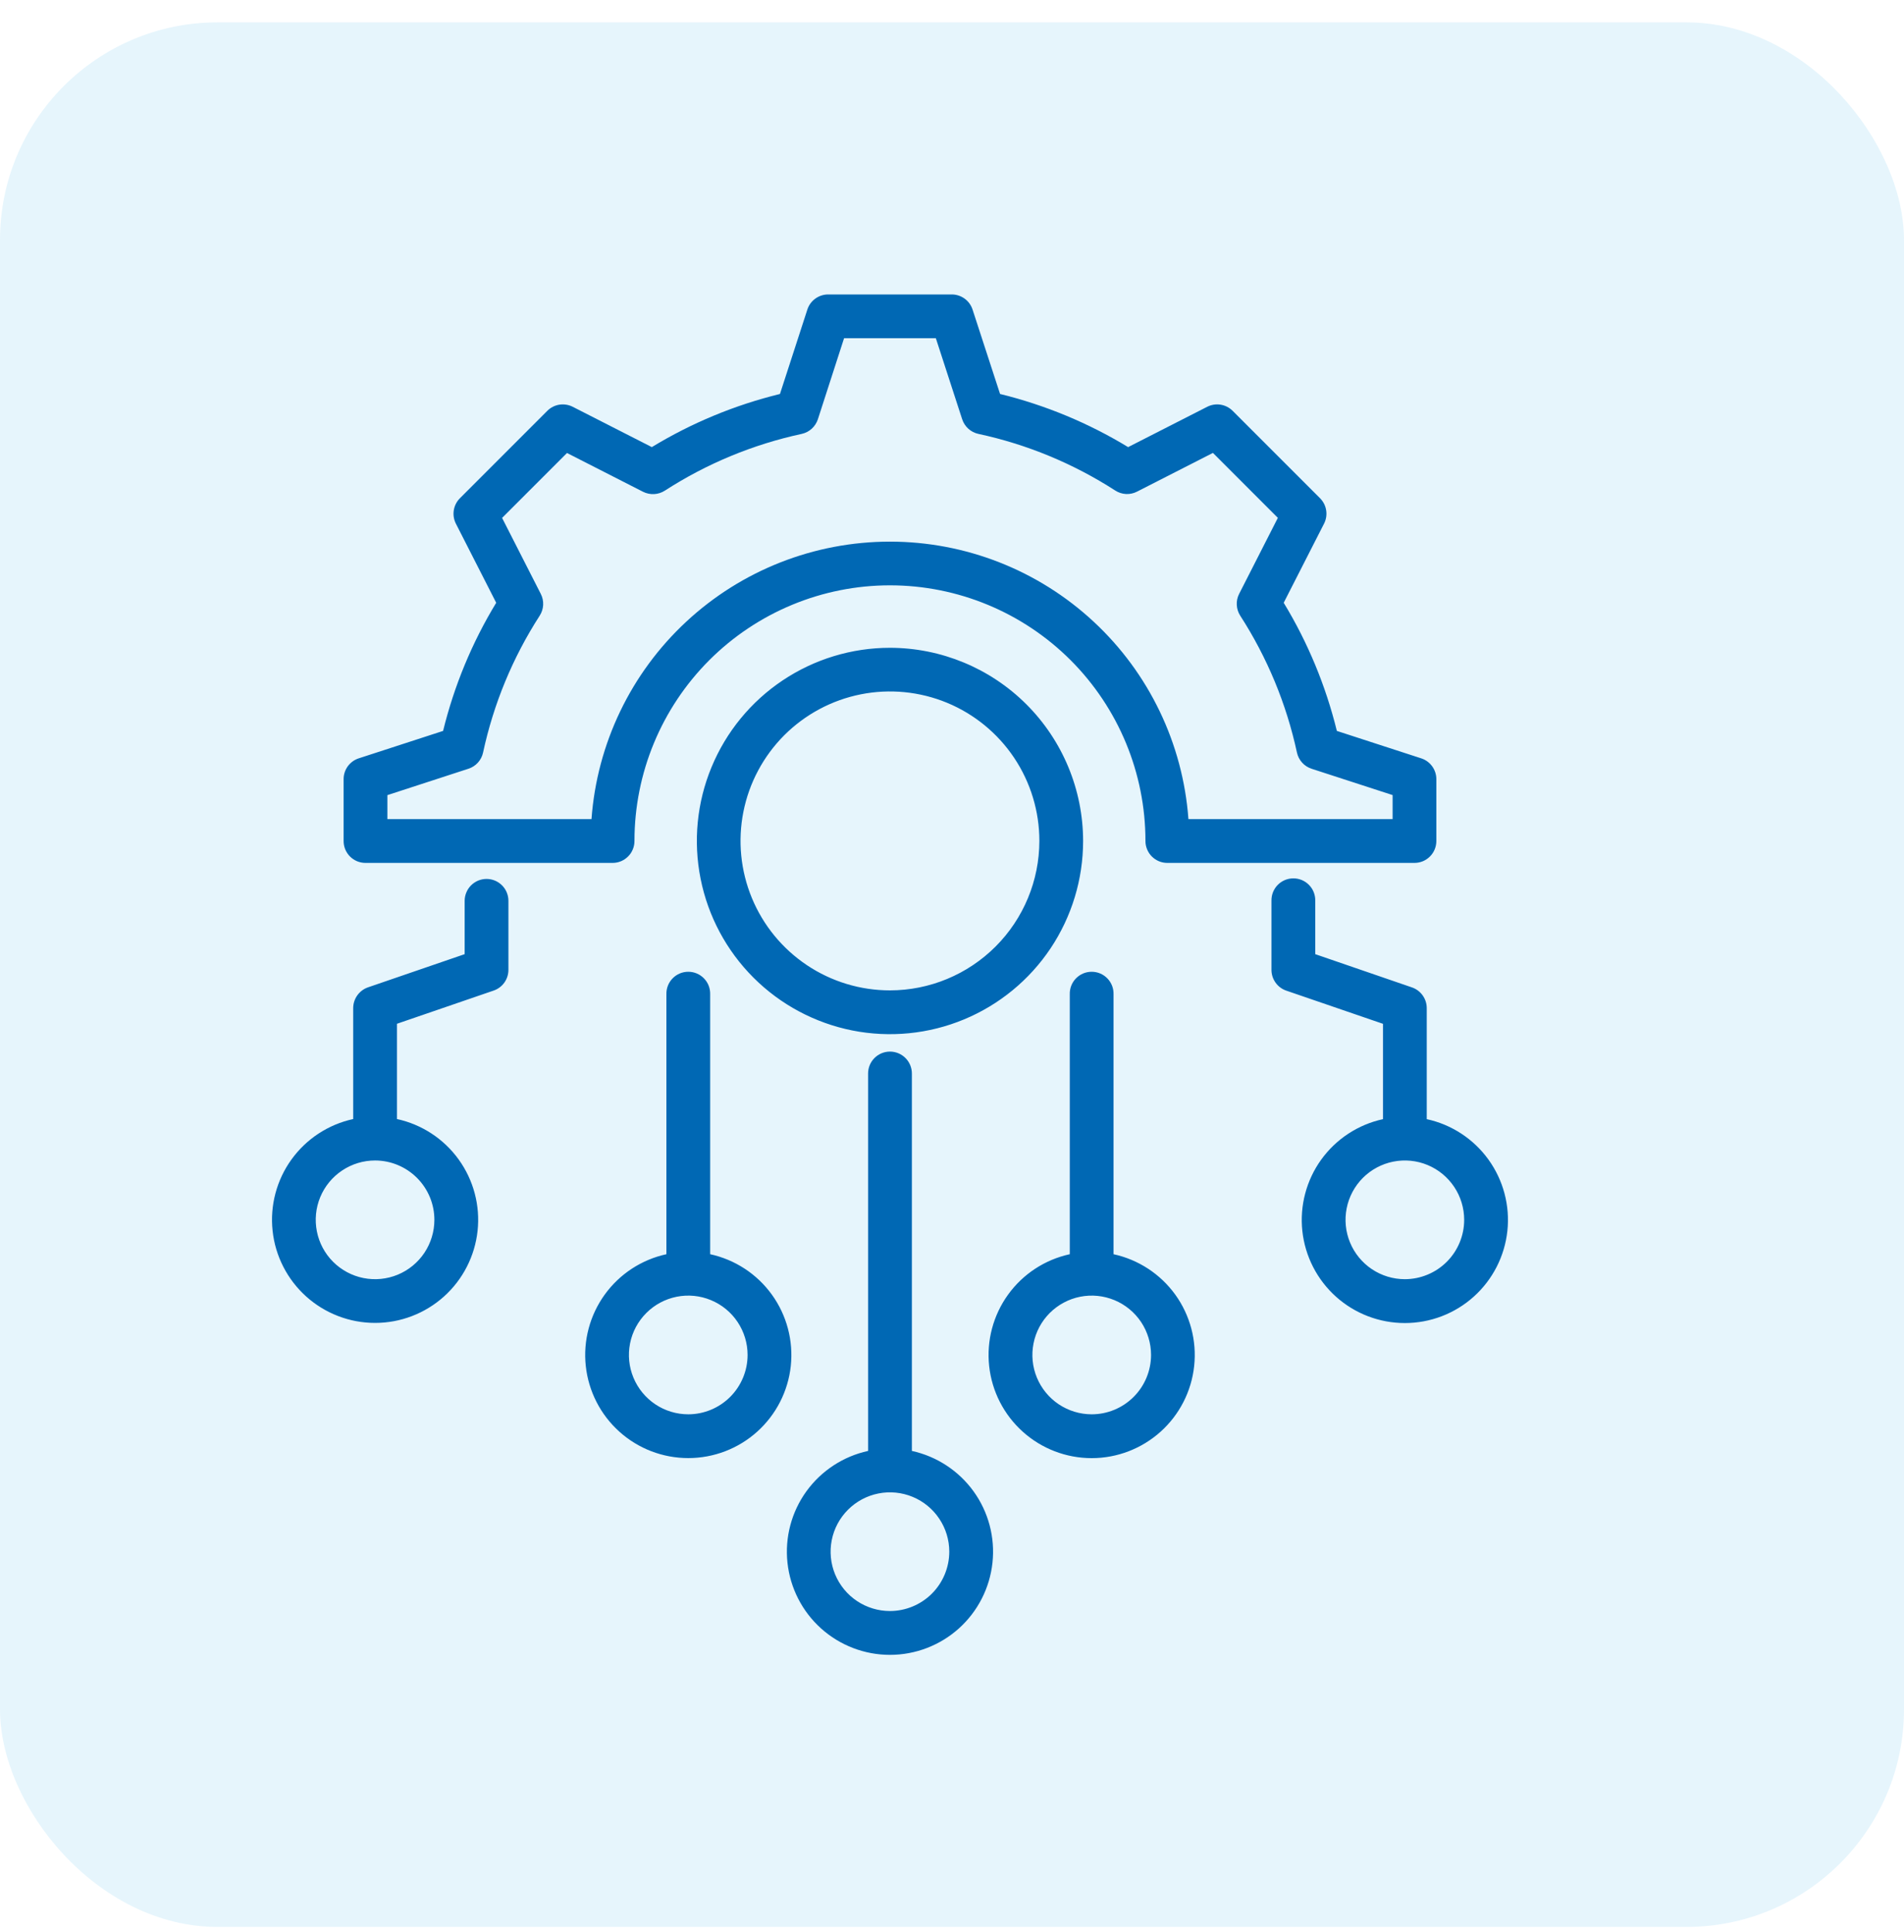 <svg width="70" height="71" viewBox="0 0 70 71" fill="none" xmlns="http://www.w3.org/2000/svg">
<rect y="0.822" width="70" height="70" rx="8" fill="#009FE3" fill-opacity="0.1"/>
<path d="M13.437 31.715H22.521C22.627 31.715 22.732 31.695 22.83 31.654C22.928 31.613 23.017 31.553 23.092 31.478C23.167 31.403 23.226 31.314 23.266 31.215C23.306 31.117 23.327 31.012 23.326 30.906C23.326 28.415 24.316 26.026 26.077 24.264C27.839 22.503 30.228 21.513 32.719 21.513C35.21 21.513 37.599 22.503 39.361 24.264C41.122 26.026 42.112 28.415 42.112 30.906C42.111 31.012 42.132 31.117 42.172 31.215C42.212 31.314 42.271 31.403 42.346 31.478C42.421 31.553 42.51 31.613 42.608 31.654C42.706 31.695 42.811 31.715 42.917 31.715H52.002C52.108 31.715 52.213 31.694 52.311 31.654C52.409 31.613 52.498 31.553 52.573 31.478C52.648 31.403 52.707 31.313 52.747 31.215C52.787 31.117 52.807 31.012 52.807 30.906V28.637C52.807 28.468 52.753 28.302 52.653 28.164C52.553 28.027 52.413 27.924 52.251 27.872L49.149 26.864C48.741 25.204 48.083 23.615 47.195 22.154L48.678 19.246C48.755 19.095 48.783 18.923 48.756 18.755C48.73 18.587 48.651 18.433 48.531 18.312L45.317 15.099C45.197 14.979 45.042 14.9 44.874 14.873C44.706 14.846 44.534 14.874 44.383 14.951L41.475 16.433C40.014 15.545 38.426 14.887 36.767 14.48L35.756 11.378C35.703 11.216 35.601 11.075 35.464 10.976C35.326 10.876 35.161 10.822 34.991 10.822H30.447C30.277 10.822 30.112 10.876 29.974 10.976C29.837 11.075 29.734 11.216 29.682 11.378L28.675 14.48C27.014 14.887 25.425 15.545 23.964 16.433L21.056 14.951C20.905 14.874 20.733 14.847 20.565 14.873C20.397 14.9 20.242 14.979 20.122 15.099L16.909 18.312C16.788 18.433 16.71 18.588 16.683 18.756C16.657 18.924 16.684 19.095 16.761 19.247L18.243 22.154C17.355 23.615 16.697 25.203 16.29 26.864L13.188 27.872C13.027 27.924 12.886 28.027 12.786 28.164C12.686 28.302 12.632 28.468 12.633 28.637V30.906C12.632 31.012 12.652 31.117 12.692 31.215C12.732 31.313 12.792 31.403 12.866 31.478C12.941 31.553 13.03 31.613 13.128 31.654C13.226 31.694 13.331 31.715 13.437 31.715ZM14.242 29.224L17.222 28.254C17.356 28.211 17.476 28.133 17.571 28.028C17.665 27.924 17.731 27.796 17.76 27.659C18.145 25.87 18.85 24.165 19.842 22.628C19.918 22.509 19.962 22.373 19.969 22.233C19.976 22.093 19.946 21.953 19.882 21.828L18.459 19.035L20.845 16.649L23.64 18.074C23.766 18.137 23.906 18.167 24.047 18.16C24.188 18.153 24.324 18.109 24.443 18.033C25.98 17.04 27.684 16.334 29.473 15.948C29.611 15.918 29.738 15.852 29.843 15.758C29.947 15.663 30.025 15.543 30.069 15.41L31.032 12.431H34.406L35.374 15.409C35.418 15.543 35.496 15.663 35.6 15.757C35.704 15.852 35.832 15.917 35.969 15.947C37.758 16.331 39.462 17.037 41 18.028C41.118 18.105 41.255 18.149 41.395 18.157C41.536 18.164 41.676 18.134 41.801 18.07L44.593 16.646L46.98 19.033L45.556 21.828C45.492 21.953 45.462 22.093 45.47 22.234C45.477 22.374 45.521 22.511 45.597 22.629C46.589 24.167 47.296 25.871 47.682 27.66C47.712 27.797 47.777 27.925 47.872 28.029C47.966 28.134 48.087 28.211 48.221 28.255L51.199 29.222V30.105H43.692C43.489 27.333 42.245 24.741 40.209 22.85C38.174 20.958 35.498 19.907 32.719 19.907C29.94 19.907 27.264 20.958 25.229 22.85C23.193 24.741 21.949 27.333 21.746 30.105H14.242V29.224ZM32.719 23.809C31.315 23.809 29.942 24.226 28.774 25.007C27.607 25.787 26.697 26.896 26.16 28.194C25.622 29.491 25.482 30.919 25.757 32.297C26.031 33.674 26.708 34.939 27.701 35.932C28.695 36.925 29.96 37.6 31.337 37.874C32.715 38.147 34.143 38.006 35.44 37.468C36.737 36.93 37.846 36.02 38.626 34.852C39.405 33.683 39.821 32.31 39.82 30.906C39.818 29.024 39.068 27.22 37.737 25.889C36.406 24.559 34.601 23.811 32.719 23.809ZM32.719 36.4C31.633 36.4 30.57 36.078 29.667 35.474C28.764 34.87 28.06 34.013 27.644 33.009C27.228 32.005 27.119 30.901 27.331 29.835C27.543 28.77 28.066 27.791 28.834 27.022C29.603 26.254 30.581 25.731 31.647 25.519C32.712 25.307 33.817 25.416 34.821 25.831C35.825 26.247 36.682 26.951 37.286 27.854C37.89 28.758 38.212 29.82 38.212 30.906C38.211 32.363 37.632 33.759 36.602 34.789C35.572 35.819 34.176 36.399 32.719 36.4ZM17.888 32.304C17.782 32.304 17.678 32.325 17.58 32.365C17.483 32.406 17.394 32.465 17.319 32.54C17.244 32.615 17.185 32.703 17.145 32.801C17.104 32.899 17.083 33.003 17.083 33.109V35.069L13.528 36.289C13.37 36.344 13.233 36.447 13.136 36.583C13.038 36.72 12.986 36.883 12.985 37.05V41.129C12.072 41.327 11.263 41.857 10.716 42.615C10.169 43.373 9.922 44.307 10.022 45.237C10.121 46.166 10.562 47.026 11.257 47.651C11.953 48.276 12.855 48.622 13.79 48.622C14.725 48.622 15.627 48.276 16.323 47.651C17.018 47.026 17.458 46.166 17.558 45.237C17.658 44.307 17.41 43.373 16.863 42.615C16.316 41.857 15.508 41.327 14.595 41.129V37.627L18.149 36.407C18.308 36.353 18.445 36.25 18.543 36.113C18.64 35.977 18.692 35.813 18.692 35.646V33.109C18.692 32.896 18.608 32.691 18.457 32.54C18.306 32.389 18.102 32.304 17.888 32.304ZM15.97 44.833C15.97 45.264 15.842 45.686 15.603 46.045C15.363 46.404 15.022 46.684 14.624 46.849C14.225 47.014 13.787 47.057 13.363 46.973C12.94 46.889 12.552 46.681 12.246 46.376C11.941 46.071 11.734 45.682 11.65 45.259C11.566 44.835 11.609 44.397 11.774 43.998C11.939 43.6 12.219 43.259 12.578 43.02C12.937 42.78 13.359 42.652 13.79 42.652C14.368 42.653 14.922 42.883 15.331 43.292C15.74 43.701 15.97 44.255 15.97 44.833ZM26.109 46.097V36.542C26.112 36.435 26.093 36.328 26.054 36.227C26.015 36.127 25.956 36.036 25.881 35.959C25.806 35.882 25.716 35.821 25.617 35.779C25.518 35.737 25.412 35.716 25.304 35.716C25.197 35.716 25.09 35.737 24.991 35.779C24.892 35.821 24.803 35.882 24.728 35.959C24.653 36.036 24.594 36.127 24.555 36.227C24.516 36.328 24.497 36.435 24.5 36.542V46.097C23.586 46.296 22.778 46.825 22.231 47.583C21.684 48.342 21.436 49.275 21.536 50.205C21.636 51.135 22.076 51.995 22.772 52.62C23.467 53.245 24.369 53.59 25.304 53.59C26.239 53.59 27.142 53.245 27.837 52.62C28.533 51.995 28.973 51.135 29.073 50.205C29.172 49.275 28.925 48.342 28.378 47.583C27.831 46.825 27.023 46.296 26.109 46.097ZM25.305 51.981C24.873 51.981 24.451 51.853 24.093 51.614C23.734 51.374 23.454 51.033 23.289 50.635C23.123 50.236 23.08 49.798 23.164 49.374C23.248 48.951 23.456 48.563 23.761 48.258C24.066 47.952 24.455 47.745 24.878 47.66C25.301 47.576 25.74 47.619 26.138 47.785C26.537 47.95 26.878 48.229 27.117 48.588C27.357 48.947 27.485 49.369 27.485 49.8C27.484 50.378 27.254 50.932 26.845 51.341C26.437 51.749 25.883 51.98 25.305 51.981ZM33.525 53.327V39.455C33.525 39.242 33.44 39.037 33.289 38.886C33.138 38.735 32.933 38.65 32.72 38.65C32.506 38.65 32.301 38.735 32.15 38.886C31.999 39.037 31.915 39.242 31.915 39.455V53.327C31.001 53.526 30.193 54.056 29.645 54.814C29.098 55.572 28.851 56.506 28.951 57.436C29.051 58.366 29.491 59.226 30.186 59.851C30.882 60.476 31.784 60.822 32.72 60.822C33.655 60.822 34.557 60.476 35.253 59.851C35.948 59.226 36.388 58.366 36.488 57.436C36.588 56.506 36.341 55.572 35.794 54.814C35.246 54.056 34.438 53.526 33.525 53.327ZM32.719 59.211C32.288 59.211 31.866 59.083 31.507 58.844C31.148 58.604 30.869 58.264 30.703 57.865C30.538 57.466 30.495 57.028 30.579 56.605C30.663 56.181 30.871 55.793 31.176 55.488C31.481 55.183 31.87 54.975 32.293 54.891C32.716 54.806 33.155 54.85 33.553 55.015C33.952 55.18 34.293 55.46 34.532 55.819C34.772 56.177 34.9 56.599 34.9 57.031C34.899 57.609 34.669 58.163 34.26 58.572C33.851 58.98 33.297 59.21 32.719 59.211ZM40.939 46.097V36.542C40.942 36.435 40.923 36.328 40.884 36.227C40.845 36.127 40.786 36.036 40.711 35.959C40.636 35.882 40.547 35.821 40.448 35.779C40.349 35.737 40.242 35.716 40.135 35.716C40.027 35.716 39.921 35.737 39.822 35.779C39.723 35.821 39.633 35.882 39.558 35.959C39.483 36.036 39.424 36.127 39.385 36.227C39.346 36.328 39.327 36.435 39.33 36.542V46.097C38.416 46.296 37.608 46.825 37.061 47.583C36.514 48.342 36.266 49.276 36.366 50.206C36.466 51.136 36.906 51.996 37.602 52.621C38.297 53.246 39.2 53.592 40.135 53.592C41.07 53.592 41.972 53.246 42.668 52.621C43.364 51.996 43.804 51.136 43.903 50.206C44.003 49.276 43.756 48.342 43.209 47.583C42.661 46.825 41.853 46.296 40.939 46.097ZM40.134 51.981C39.703 51.98 39.282 51.852 38.923 51.612C38.565 51.372 38.286 51.031 38.121 50.633C37.956 50.234 37.913 49.795 37.998 49.372C38.082 48.949 38.29 48.561 38.595 48.256C38.901 47.952 39.289 47.744 39.712 47.66C40.136 47.576 40.574 47.62 40.972 47.785C41.371 47.95 41.711 48.23 41.951 48.588C42.19 48.947 42.318 49.369 42.318 49.8C42.317 50.379 42.087 50.933 41.677 51.342C41.268 51.751 40.713 51.981 40.134 51.981ZM52.454 41.131V37.053C52.454 36.885 52.401 36.721 52.304 36.585C52.207 36.448 52.069 36.346 51.91 36.291L48.355 35.069V33.109C48.358 33.002 48.339 32.895 48.3 32.794C48.261 32.694 48.202 32.603 48.127 32.526C48.052 32.449 47.962 32.388 47.863 32.346C47.764 32.304 47.658 32.283 47.55 32.283C47.443 32.283 47.336 32.304 47.237 32.346C47.138 32.388 47.048 32.449 46.973 32.526C46.898 32.603 46.84 32.694 46.8 32.794C46.761 32.895 46.743 33.002 46.745 33.109V35.648C46.745 35.815 46.798 35.979 46.895 36.115C46.992 36.252 47.13 36.355 47.288 36.409L50.845 37.629V41.133C49.931 41.331 49.123 41.861 48.575 42.619C48.028 43.378 47.781 44.312 47.88 45.242C47.98 46.171 48.42 47.032 49.116 47.657C49.812 48.282 50.714 48.627 51.649 48.627C52.584 48.627 53.487 48.282 54.182 47.657C54.878 47.032 55.318 46.171 55.418 45.242C55.518 44.312 55.27 43.378 54.723 42.619C54.176 41.861 53.368 41.331 52.454 41.133V41.131ZM51.649 47.015C51.218 47.015 50.796 46.887 50.437 46.647C50.079 46.407 49.799 46.067 49.634 45.668C49.469 45.27 49.426 44.831 49.51 44.408C49.594 43.985 49.801 43.597 50.106 43.291C50.411 42.986 50.8 42.779 51.223 42.694C51.646 42.61 52.085 42.653 52.483 42.818C52.882 42.983 53.222 43.263 53.462 43.621C53.702 43.98 53.83 44.402 53.83 44.833C53.83 45.411 53.6 45.966 53.191 46.375C52.782 46.784 52.227 47.014 51.649 47.015Z" fill="#0068B4"/>
</svg>

